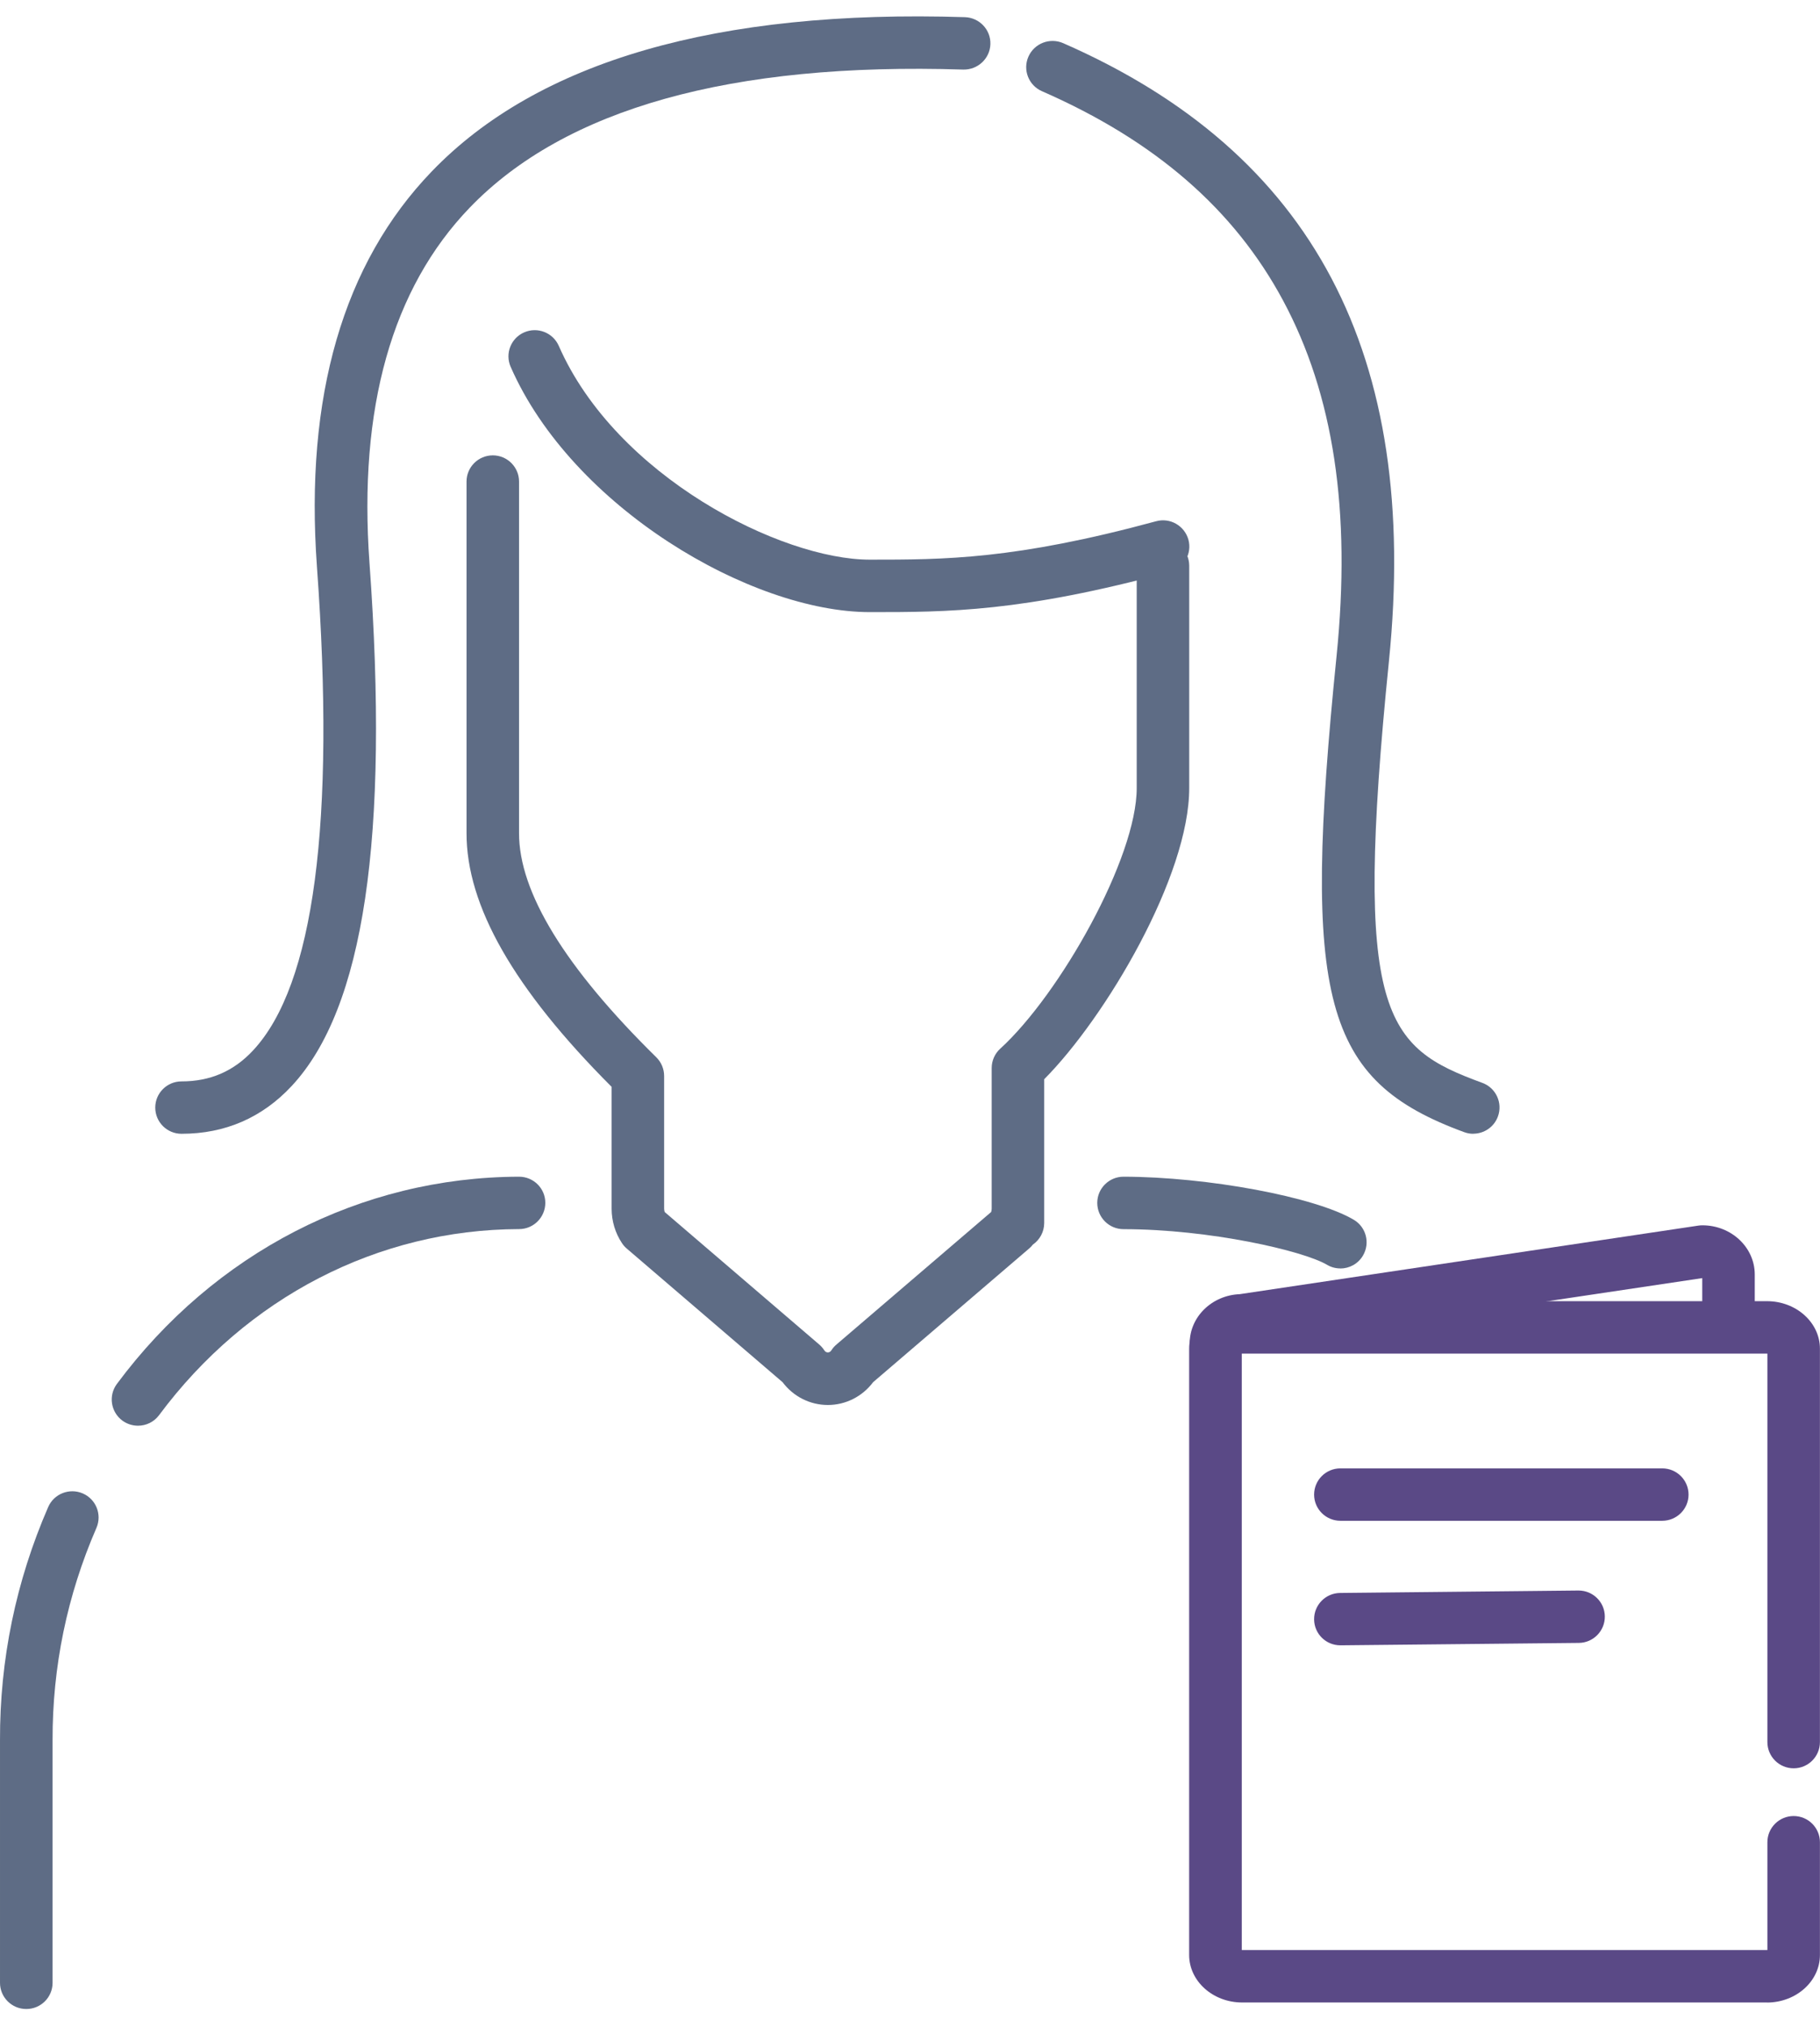 <svg width="53" height="59" viewBox="0 0 53 59" fill="none" xmlns="http://www.w3.org/2000/svg">
<g clip-path="url(#clip0_296_18816)">
<path d="M39.032 36.92C38.9 36.92 38.766 36.887 38.644 36.814C37.946 36.404 35.227 35.779 32.718 35.777C32.296 35.777 31.953 35.435 31.953 35.012C31.953 34.592 32.296 34.25 32.718 34.25C35.163 34.254 38.295 34.837 39.42 35.502C39.785 35.716 39.905 36.183 39.69 36.547C39.548 36.789 39.292 36.922 39.03 36.922L39.032 36.92Z" fill="#5E6C85"/>
<path d="M0.765 58.476C0.343 58.476 9.69284e-05 58.135 9.69284e-05 57.714V50.66C-0.008 48.308 0.465 46.021 1.403 43.866C1.571 43.479 2.022 43.302 2.41 43.469C2.798 43.636 2.976 44.086 2.808 44.473C1.955 46.434 1.525 48.515 1.531 50.658V57.714C1.531 58.135 1.188 58.476 0.767 58.476H0.765ZM4.018 41.498C3.861 41.498 3.699 41.449 3.563 41.349C3.224 41.097 3.153 40.62 3.404 40.282C6.243 36.462 10.512 34.264 15.113 34.25H15.115C15.537 34.25 15.88 34.59 15.88 35.01C15.88 35.431 15.539 35.775 15.117 35.775C11.005 35.786 7.183 37.761 4.633 41.19C4.483 41.392 4.253 41.498 4.018 41.498Z" fill="#5E6C85"/>
<path d="M24.11 40.895C23.589 40.895 23.104 40.65 22.789 40.231L18.253 36.343C18.199 36.297 18.152 36.245 18.113 36.185C17.916 35.889 17.811 35.541 17.811 35.181V31.635C14.961 28.782 13.58 26.361 13.586 24.243V14.016C13.586 13.596 13.929 13.254 14.351 13.254C14.772 13.254 15.115 13.596 15.115 14.016V24.245C15.109 25.966 16.455 28.163 19.112 30.774C19.258 30.918 19.34 31.114 19.34 31.319V35.179C19.34 35.213 19.346 35.246 19.356 35.278L23.857 39.135C23.912 39.182 23.962 39.239 24.003 39.302C24.056 39.386 24.159 39.386 24.212 39.302C24.251 39.239 24.301 39.184 24.358 39.135L28.863 35.278C28.873 35.246 28.879 35.213 28.879 35.178V31.087C28.879 30.873 28.969 30.668 29.127 30.525C30.869 28.935 33.108 24.966 33.102 22.931V16.466C33.102 16.046 33.445 15.704 33.866 15.704C34.288 15.704 34.631 16.046 34.631 16.466V22.929C34.639 25.491 32.201 29.609 30.408 31.413V35.598C30.408 35.859 30.276 36.089 30.077 36.227C30.045 36.27 30.008 36.309 29.966 36.343L25.426 40.231C25.111 40.65 24.626 40.895 24.106 40.895H24.11Z" fill="#5E6C85"/>
<path d="M25.331 17.817C21.871 17.817 16.662 14.763 14.871 10.678C14.701 10.291 14.879 9.841 15.265 9.674C15.653 9.505 16.103 9.682 16.272 10.067C17.937 13.865 22.748 16.29 25.329 16.29C27.497 16.29 29.543 16.29 33.667 15.172C34.075 15.06 34.495 15.302 34.608 15.709C34.718 16.115 34.477 16.534 34.069 16.646C29.748 17.817 27.602 17.817 25.329 17.817H25.331Z" fill="#5E6C85"/>
<path d="M5.285 33.001C4.863 33.001 4.521 32.659 4.521 32.238C4.521 31.818 4.863 31.476 5.285 31.476C6.123 31.476 6.805 31.181 7.37 30.574C9.144 28.674 9.77 23.939 9.23 16.502C8.87 11.539 9.995 7.666 12.573 4.99C15.663 1.781 20.887 0.27 28.1 0.5C28.522 0.514 28.855 0.866 28.841 1.286C28.827 1.707 28.474 2.033 28.053 2.025C21.291 1.809 16.453 3.163 13.678 6.045C11.414 8.395 10.433 11.877 10.76 16.39C11.339 24.377 10.598 29.356 8.493 31.611C7.634 32.533 6.554 33.001 5.287 33.001H5.285Z" fill="#5E6C85"/>
<path d="M42.901 33.001C42.812 33.001 42.723 32.985 42.637 32.953C38.532 31.448 37.907 29.116 38.922 19.093C39.349 14.879 38.839 11.493 37.363 8.745C35.936 6.09 33.64 4.098 30.341 2.654C29.955 2.485 29.778 2.035 29.949 1.648C30.119 1.263 30.57 1.088 30.958 1.255C38.246 4.444 41.35 10.33 40.447 19.245C39.399 29.59 40.327 30.478 43.167 31.519C43.563 31.664 43.766 32.103 43.62 32.499C43.506 32.808 43.214 32.999 42.901 32.999V33.001Z" fill="#5E6C85"/>
<path d="M35.409 39.86C34.987 39.86 34.645 39.518 34.645 39.098C34.645 38.329 35.293 37.701 36.103 37.669L49.462 35.673C49.5 35.667 49.537 35.665 49.577 35.665C50.416 35.665 51.1 36.307 51.1 37.095V38.618C51.1 39.039 50.757 39.38 50.335 39.38C49.913 39.38 49.571 39.039 49.571 38.618V37.202L36.284 39.186C36.247 39.192 36.209 39.194 36.172 39.194C36.124 39.571 35.803 39.862 35.413 39.862L35.409 39.86Z" fill="#5A4986"/>
<path d="M51.457 58.286H36.172C35.321 58.286 34.629 57.665 34.629 56.903V39.256C34.629 38.494 35.321 37.875 36.17 37.873H51.455C52.306 37.873 52.998 38.494 52.998 39.256V50.707C52.998 51.128 52.655 51.47 52.233 51.47C51.811 51.47 51.468 51.128 51.468 50.707V39.4C51.468 39.4 51.461 39.4 51.457 39.4H36.174C36.174 39.4 36.166 39.4 36.162 39.4V56.759C36.162 56.759 36.17 56.759 36.174 56.759H51.457C51.457 56.759 51.465 56.759 51.468 56.759V53.621C51.468 53.201 51.811 52.859 52.233 52.859C52.655 52.859 52.998 53.201 52.998 53.621V56.904C52.998 57.667 52.306 58.286 51.457 58.288V58.286Z" fill="#5A4986"/>
<path d="M48.407 44.265H39.032C38.611 44.265 38.268 43.923 38.268 43.503C38.268 43.082 38.611 42.74 39.032 42.74H48.407C48.829 42.74 49.172 43.082 49.172 43.503C49.172 43.923 48.829 44.265 48.407 44.265Z" fill="#5A4986"/>
<path d="M39.032 47.89C38.612 47.89 38.272 47.554 38.268 47.136C38.264 46.715 38.603 46.37 39.024 46.366L45.961 46.295H45.969C46.389 46.295 46.73 46.631 46.734 47.049C46.738 47.47 46.399 47.816 45.977 47.82L39.04 47.89H39.032Z" fill="#5A4986"/>
</g>
<defs>
<clipPath id="clip0_296_18816">
<rect width="53" height="58" fill="white" transform="translate(0 0.477)"/>
</clipPath>
</defs>
</svg>
